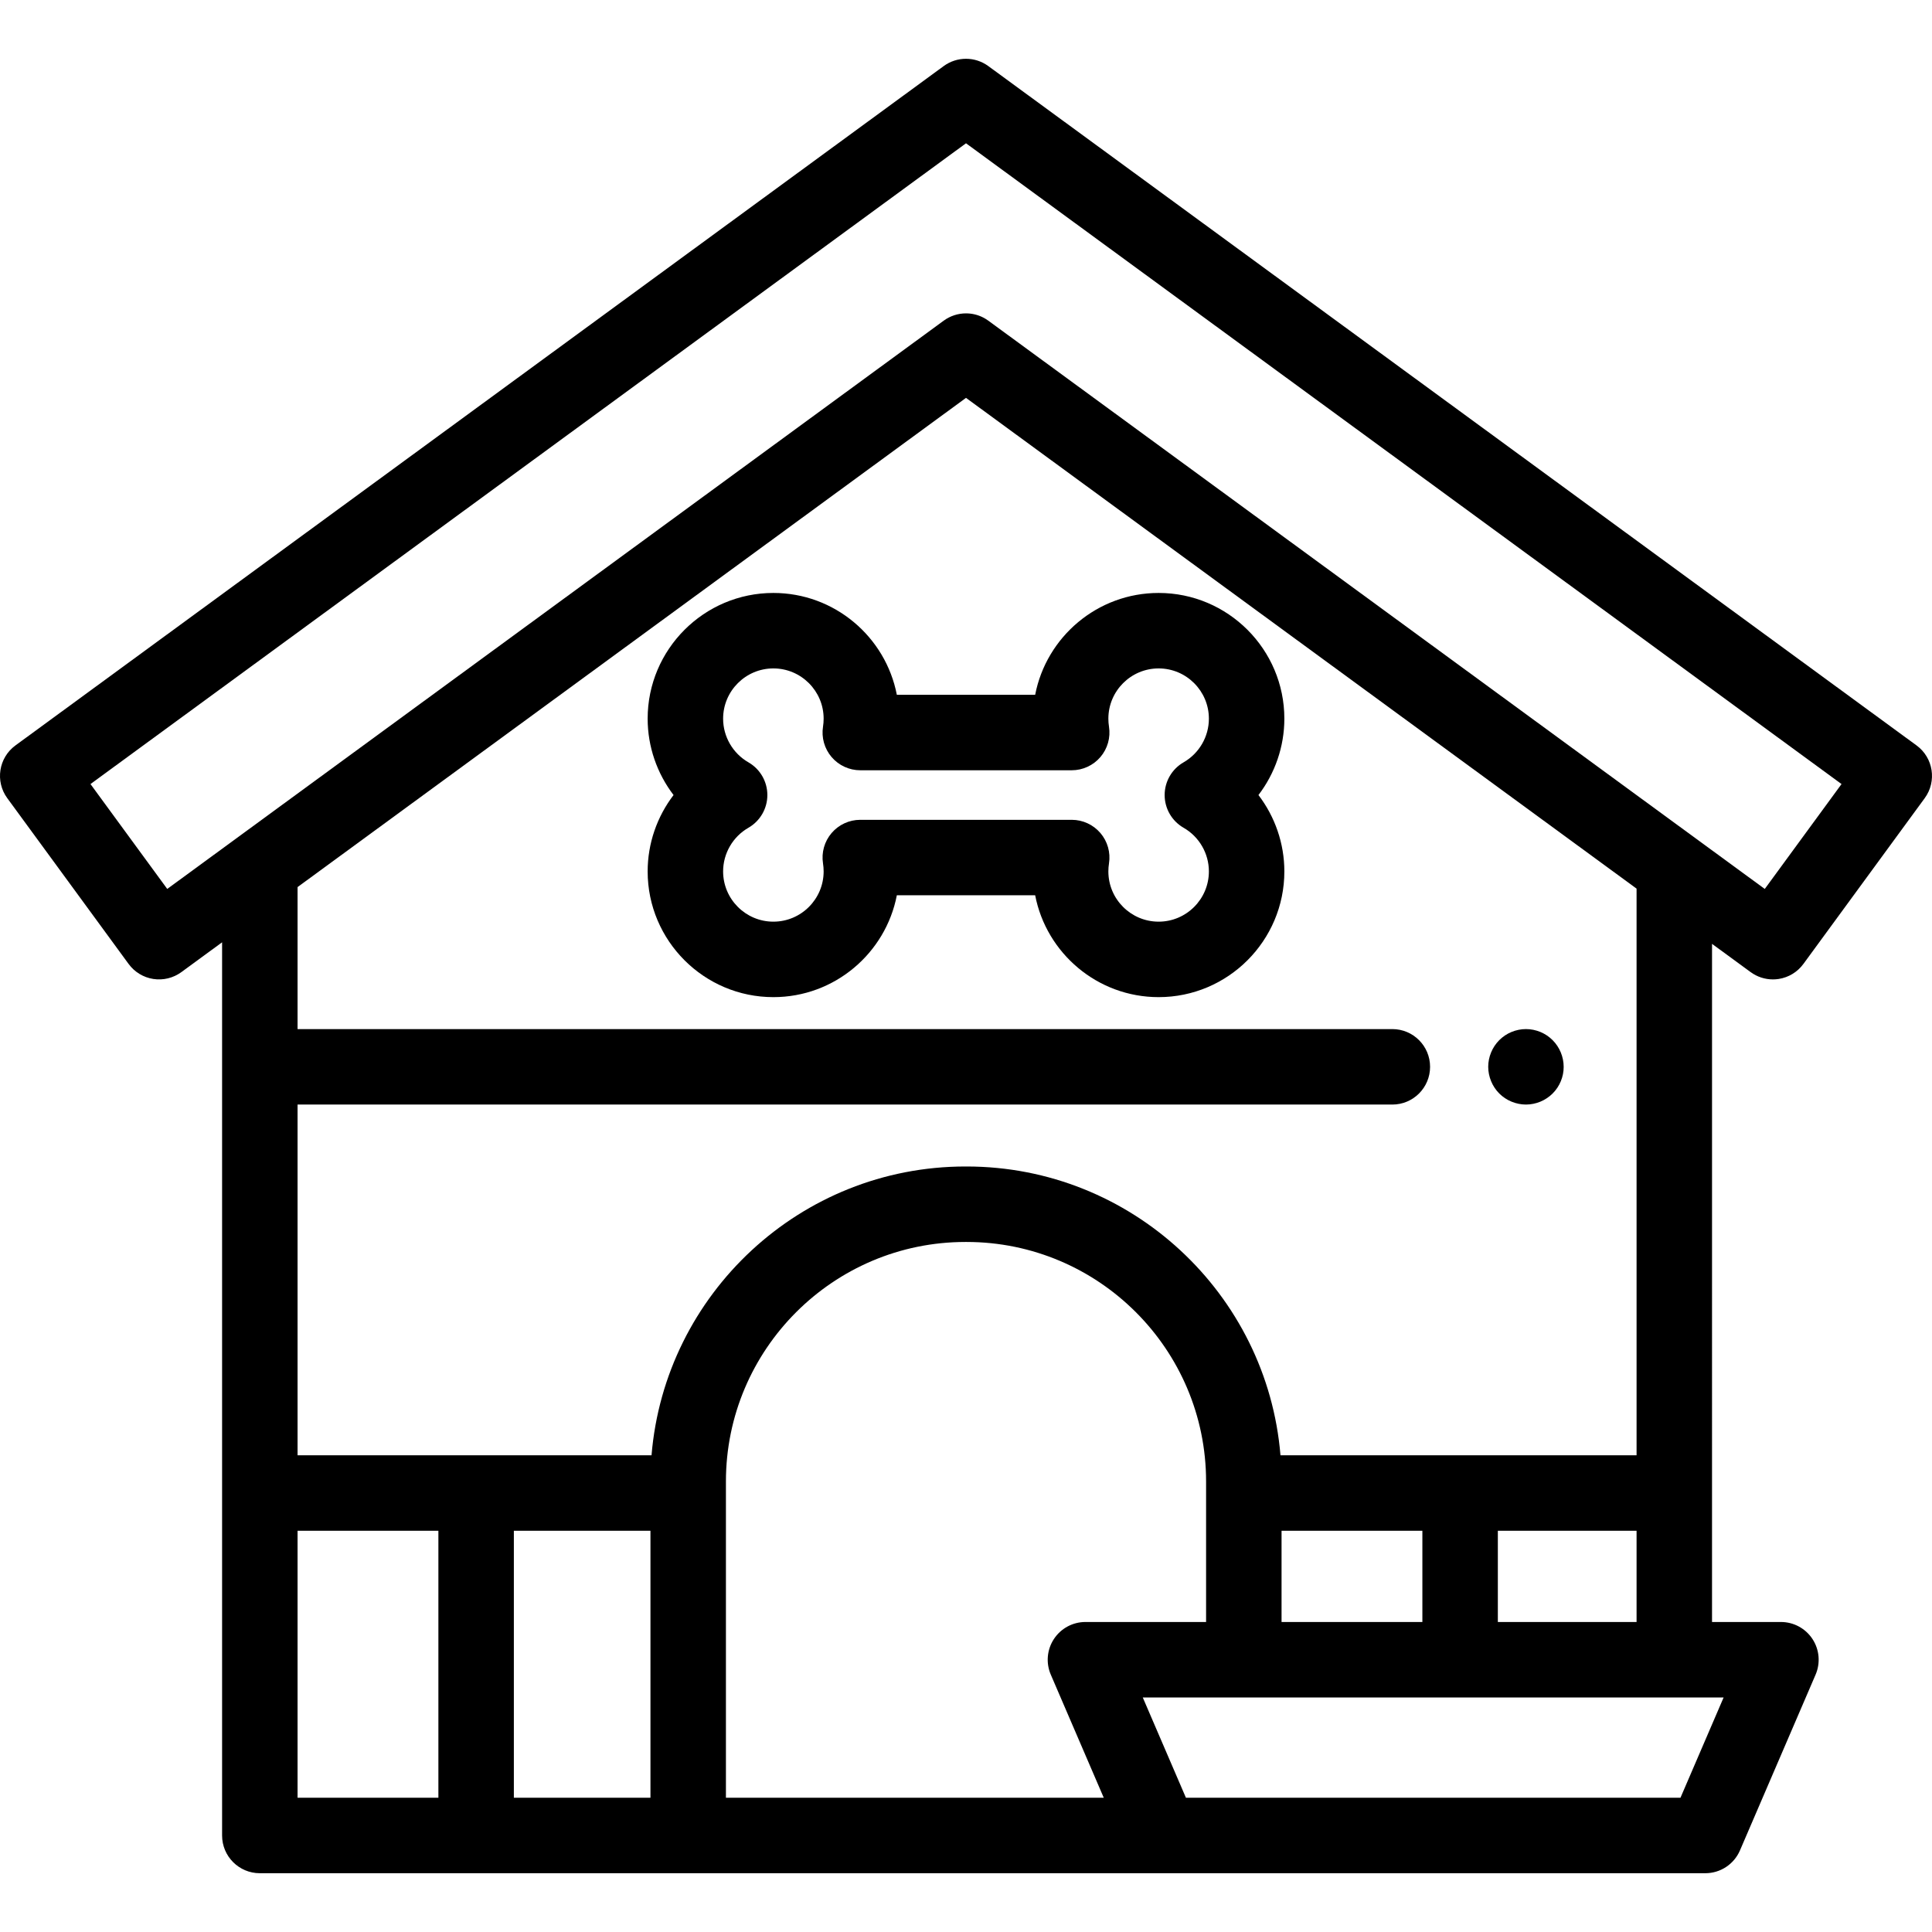 <?xml version="1.0" encoding="iso-8859-1"?>
<!-- Generator: Adobe Illustrator 19.0.0, SVG Export Plug-In . SVG Version: 6.00 Build 0)  -->
<svg version="1.1" id="Capa_1" xmlns="http://www.w3.org/2000/svg" xmlns:xlink="http://www.w3.org/1999/xlink" x="0px" y="0px"
	 viewBox="0 0 512.001 512.001" style="enable-background:new 0 0 512.001 512.001;" xml:space="preserve">
<g>
	<g>
		<path d="M453.709,250.134l10.233,7.49c1.725,1.262,3.796,1.93,5.906,1.93c0.509,0,1.02-0.039,1.53-0.118
			c2.621-0.406,4.973-1.836,6.539-3.977l32.153-43.935c3.262-4.456,2.293-10.714-2.163-13.976l-246-180.039
			c-3.518-2.573-8.296-2.574-11.812,0l-246,180.039c-4.457,3.262-5.426,9.519-2.164,13.976l32.154,43.935
			c1.566,2.14,3.919,3.571,6.539,3.977c2.622,0.405,5.296-0.246,7.436-1.813l10.797-7.902v236.702c0,5.523,4.477,10,10,10h383.068
			c3.995,0,7.607-2.378,9.186-6.047l20.042-46.578c1.33-3.09,1.017-6.642-0.833-9.452c-1.85-2.81-4.988-4.501-8.353-4.501h-18.26
			V250.134H453.709z M116.178,476.423h-37.32v-70.75h37.32V476.423z M172.378,476.423h-36.2v-70.75h36.2V476.423z M78.858,385.673
			V292.72h290.129c5.522,0,10-4.477,10-10s-4.478-10-10-10H78.858v-37.633l177.144-129.648l177.707,130.058v150.176h-94.368
			c-3.534-42.796-39.493-76.54-83.185-76.54h-0.308c-43.692,0-79.651,33.744-83.185,76.54H78.858z M433.709,405.673v24.172h-36.764
			v-24.172H433.709z M376.945,405.673v24.172h-37.319v-24.172H376.945z M192.378,476.423v-83.819c0-34.998,28.473-63.47,63.47-63.47
			h0.308c34.998,0,63.47,28.473,63.47,63.47v37.241h-31.969c-3.364,0-6.503,1.691-8.353,4.501c-1.85,2.81-2.163,6.361-0.833,9.452
			l14.038,32.625H192.378z M456.779,449.845l-11.436,26.578h-131.06l-11.437-26.578H456.779z M261.908,84.977
			c-0.44-0.322-0.899-0.603-1.373-0.844c-1.423-0.724-2.978-1.086-4.533-1.086c-1.037,0-2.074,0.161-3.071,0.483
			s-1.956,0.804-2.835,1.448l-17.759,12.997L44.32,235.578l-20.342-27.795l232.024-169.81l232.024,169.811l-20.342,27.795
			L261.908,84.977z"/>
	</g>
</g>
<g>
	<g>
		<path d="M340.368,190.459c0-18.372-14.947-33.32-33.32-33.32c-16.209,0-29.752,11.635-32.717,26.992h-36.66
			c-2.964-15.357-16.508-26.992-32.717-26.992c-18.372,0-33.319,14.947-33.319,33.32c0,7.414,2.49,14.508,6.864,20.237
			c-4.375,5.729-6.864,12.823-6.864,20.237c0,18.372,14.947,33.319,33.319,33.319c16.21,0,29.753-11.635,32.717-26.992h36.66
			c2.965,15.357,16.508,26.992,32.717,26.992c18.373,0,33.32-14.947,33.32-33.319c0-7.414-2.49-14.508-6.864-20.237
			C337.878,204.966,340.368,197.872,340.368,190.459z M313.664,219.368c4.136,2.374,6.704,6.805,6.704,11.564
			c0,7.344-5.976,13.319-13.32,13.319c-7.345,0-13.319-5.975-13.319-13.319c0-0.708,0.056-1.417,0.165-2.108
			c0.458-2.889-0.373-5.834-2.272-8.059c-1.9-2.225-4.679-3.505-7.605-3.505h-56.031c-2.925,0-5.704,1.281-7.604,3.505
			c-1.9,2.225-2.73,5.169-2.273,8.059c0.109,0.689,0.165,1.399,0.165,2.108c0,7.344-5.975,13.319-13.32,13.319
			c-7.344,0-13.319-5.975-13.319-13.319c0-4.759,2.568-9.19,6.703-11.564c3.106-1.783,5.021-5.091,5.021-8.672
			s-1.914-6.889-5.02-8.672c-4.135-2.375-6.704-6.806-6.704-11.566c0-7.345,5.975-13.32,13.319-13.32
			c7.345,0,13.32,5.975,13.32,13.32c0,0.71-0.055,1.419-0.165,2.108c-0.458,2.889,0.373,5.834,2.273,8.059
			c1.9,2.225,4.679,3.505,7.604,3.505h56.031c2.926,0,5.704-1.281,7.605-3.505c1.899-2.225,2.73-5.169,2.272-8.059
			c-0.109-0.691-0.165-1.401-0.165-2.108c0-7.345,5.975-13.32,13.319-13.32c7.345,0,13.32,5.975,13.32,13.32
			c0,4.759-2.569,9.191-6.704,11.566c-3.105,1.783-5.02,5.091-5.02,8.672S310.559,217.585,313.664,219.368z"/>
	</g>
</g>
<g>
	<g>
		<path d="M411.46,275.652c-0.46-0.46-0.97-0.88-1.52-1.25c-0.54-0.36-1.12-0.67-1.72-0.92c-0.61-0.25-1.24-0.44-1.87-0.57
			c-1.29-0.26-2.62-0.26-3.91,0c-0.64,0.13-1.27,0.32-1.87,0.57c-0.609,0.25-1.189,0.56-1.729,0.92c-0.55,0.37-1.06,0.79-1.521,1.25
			c-1.859,1.86-2.93,4.44-2.93,7.07c0,0.65,0.07,1.31,0.2,1.95c0.131,0.64,0.322,1.269,0.572,1.87c0.25,0.61,0.56,1.19,0.92,1.73
			c0.359,0.55,0.779,1.06,1.239,1.52c0.461,0.46,0.971,0.88,1.521,1.24c0.54,0.36,1.12,0.67,1.729,0.92
			c0.601,0.25,1.23,0.44,1.87,0.57c0.641,0.13,1.301,0.2,1.95,0.2c0.65,0,1.311-0.07,1.96-0.2c0.63-0.13,1.26-0.32,1.87-0.57
			c0.6-0.25,1.18-0.56,1.72-0.92c0.551-0.36,1.06-0.78,1.52-1.24c0.46-0.46,0.88-0.97,1.25-1.52c0.359-0.54,0.67-1.12,0.92-1.73
			c0.25-0.6,0.439-1.23,0.57-1.87c0.13-0.64,0.189-1.3,0.189-1.95C414.39,280.082,413.32,277.512,411.46,275.652z"/>
	</g>
</g>
<g>
</g>
<g>
</g>
<g>
</g>
<g>
</g>
<g>
</g>
<g>
</g>
<g>
</g>
<g>
</g>
<g>
</g>
<g>
</g>
<g>
</g>
<g>
</g>
<g>
</g>
<g>
</g>
<g>
</g>
</svg>

